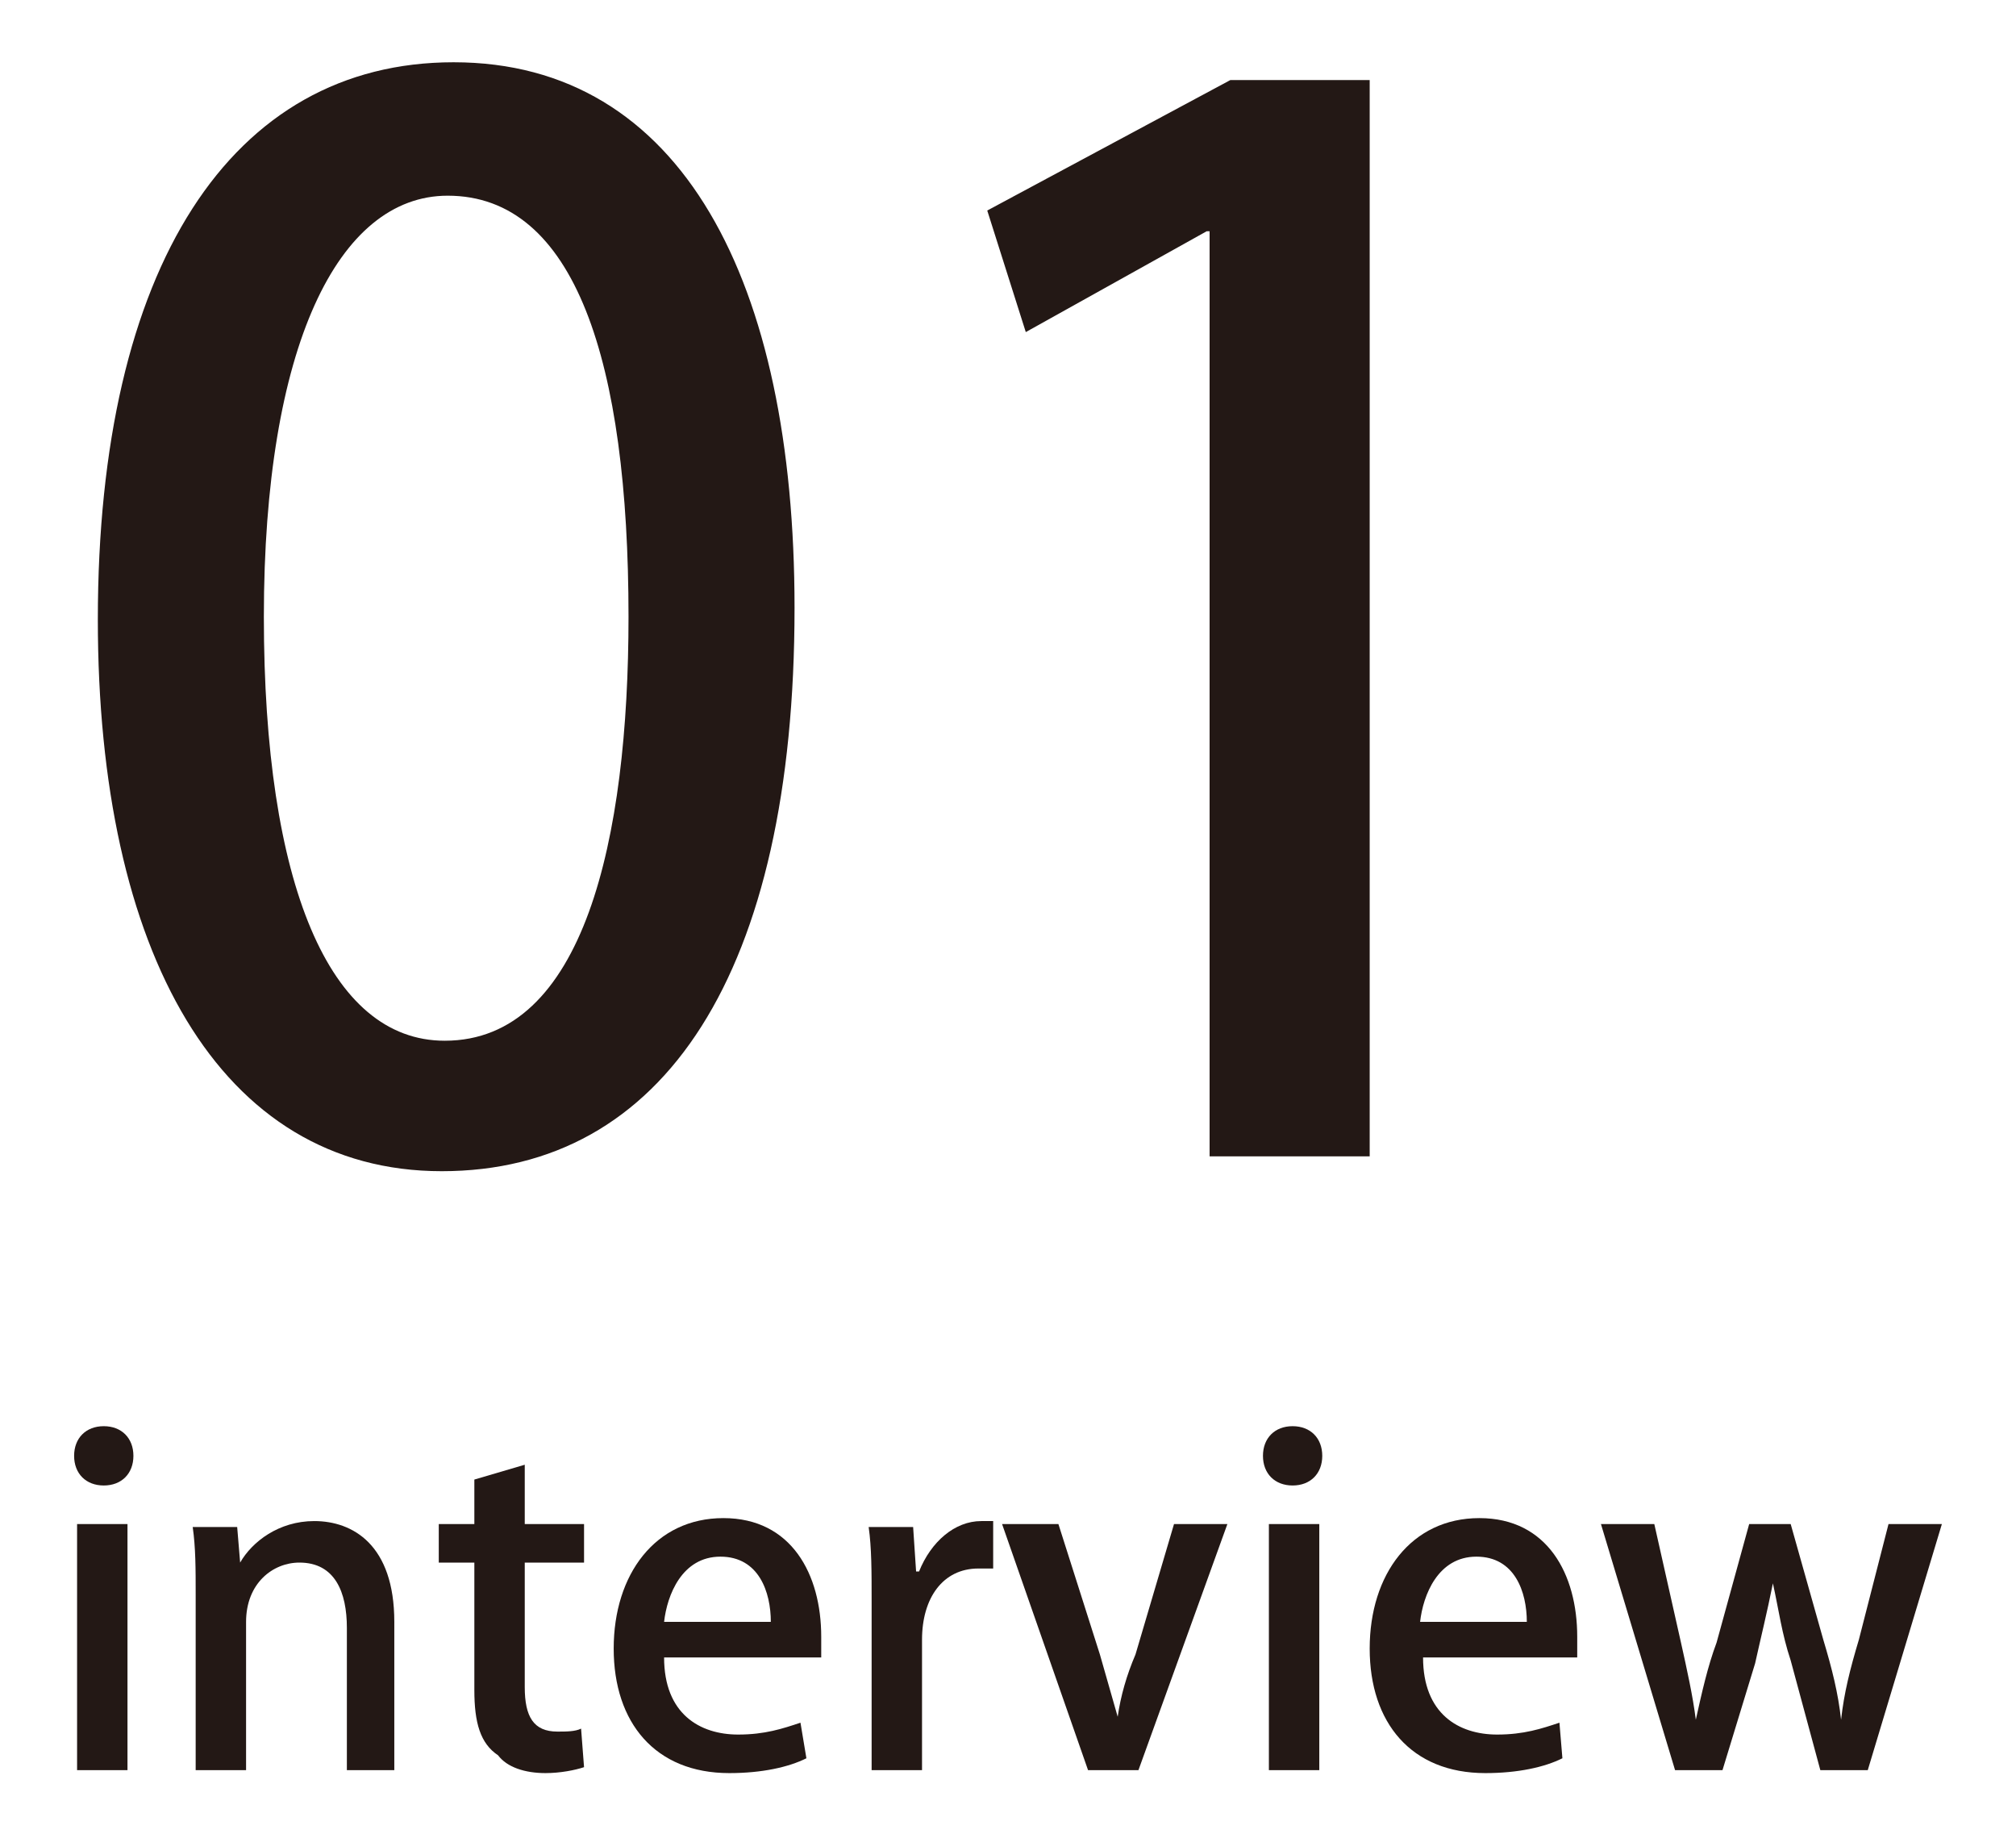 <?xml version="1.0" encoding="utf-8"?>
<!-- Generator: Adobe Illustrator 21.0.2, SVG Export Plug-In . SVG Version: 6.00 Build 0)  -->
<svg version="1.1" id="レイヤー_1" xmlns="http://www.w3.org/2000/svg" xmlns:xlink="http://www.w3.org/1999/xlink" x="0px"
	 y="0px" width="68px" height="62px" viewBox="0 0 68 62" style="enable-background:new 0 0 68 62;" xml:space="preserve">
<style type="text/css">
	.st0{fill:#231815;}
</style>
<g>
	<g>
		<g>
			<path class="st0" d="M3.5,50.1c-0.6,0-1-0.4-1-1c0-0.6,0.4-1,1-1c0.6,0,1,0.4,1,1C4.5,49.7,4.1,50.1,3.5,50.1z M4.4,59.7H2.6
				v-8.3h1.7V59.7z"/>
			<path class="st0" d="M13.4,59.7h-1.7v-4.8c0-1.2-0.4-2.2-1.6-2.2c-0.9,0-1.8,0.7-1.8,2v5H6.6v-5.9c0-0.9,0-1.6-0.1-2.3h1.5
				l0.1,1.2h0c0.4-0.7,1.3-1.4,2.5-1.4c1.3,0,2.7,0.8,2.7,3.4V59.7z"/>
			<path class="st0" d="M16,49.9l1.7-0.5v2h2v1.3h-2v4.2c0,1,0.3,1.5,1.1,1.5c0.3,0,0.6,0,0.8-0.1l0.1,1.3c-0.3,0.1-0.8,0.2-1.3,0.2
				c-0.7,0-1.3-0.2-1.6-0.6C16.2,58.8,16,58.1,16,57v-4.3h-1.2v-1.3H16V49.9z"/>
			<path class="st0" d="M27.2,59.3c-0.6,0.3-1.5,0.5-2.6,0.5c-2.5,0-3.9-1.7-3.9-4.2c0-2.5,1.4-4.4,3.7-4.4c2.3,0,3.3,1.9,3.3,4
				c0,0.3,0,0.5,0,0.7h-5.3c0,1.9,1.2,2.6,2.5,2.6c0.9,0,1.5-0.2,2.1-0.4L27.2,59.3z M26,54.7c0-1-0.4-2.2-1.7-2.2
				c-1.3,0-1.8,1.3-1.9,2.2H26z"/>
			<path class="st0" d="M33.5,52.9c-0.1,0-0.3,0-0.5,0c-1.2,0-1.9,1-1.9,2.4v4.4h-1.7v-5.7c0-1,0-1.8-0.1-2.5h1.5l0.1,1.5h0.1
				c0.4-1,1.2-1.7,2.1-1.7c0.2,0,0.3,0,0.4,0V52.9z"/>
			<path class="st0" d="M41.4,51.4l-3,8.3h-1.7l-2.9-8.3h1.9l1.4,4.4c0.2,0.7,0.4,1.4,0.6,2.1h0c0.1-0.7,0.3-1.4,0.6-2.1l1.3-4.4
				H41.4z"/>
			<path class="st0" d="M43.6,50.1c-0.6,0-1-0.4-1-1c0-0.6,0.4-1,1-1c0.6,0,1,0.4,1,1C44.6,49.7,44.2,50.1,43.6,50.1z M44.5,59.7
				h-1.7v-8.3h1.7V59.7z"/>
			<path class="st0" d="M52.7,59.3c-0.6,0.3-1.5,0.5-2.6,0.5c-2.5,0-3.9-1.7-3.9-4.2c0-2.5,1.4-4.4,3.7-4.4c2.3,0,3.3,1.9,3.3,4
				c0,0.3,0,0.5,0,0.7h-5.2c0,1.9,1.2,2.6,2.5,2.6c0.9,0,1.5-0.2,2.1-0.4L52.7,59.3z M51.5,54.7c0-1-0.4-2.2-1.7-2.2
				c-1.3,0-1.8,1.3-1.9,2.2H51.5z"/>
			<path class="st0" d="M65.5,51.4L63,59.7h-1.6L60.4,56c-0.3-0.9-0.4-1.7-0.6-2.6h0c-0.2,1-0.4,1.8-0.6,2.7l-1.1,3.6h-1.6L54,51.4
				h1.8l0.9,4c0.2,0.9,0.4,1.8,0.5,2.6h0c0.2-0.9,0.4-1.8,0.7-2.6l1.1-4h1.4l1.1,3.9c0.3,1,0.5,1.8,0.6,2.7h0
				c0.1-0.9,0.3-1.7,0.6-2.7l1-3.9H65.5z"/>
		</g>
	</g>
	<g>
		<g>
			<path class="st0" d="M3.3,20.9c0-11.9,4.5-18.8,12-18.8c7.7,0,11.5,7.4,11.5,18.4c0,12.3-4.4,19-11.9,19
				C7.4,39.5,3.3,32.1,3.3,20.9z M21.2,20.8c0-8.6-1.8-14.2-6.1-14.2c-3.7,0-6.2,5.1-6.2,14.2c0,9,2.2,14.3,6.1,14.3
				C19.7,35.1,21.2,28.3,21.2,20.8z"/>
			<path class="st0" d="M40.8,39V7.8h-0.1l-6.1,3.4l-1.3-4.1l8.2-4.4h4.7V39H40.8z"/>
		</g>
	</g>
</g>
</svg>
